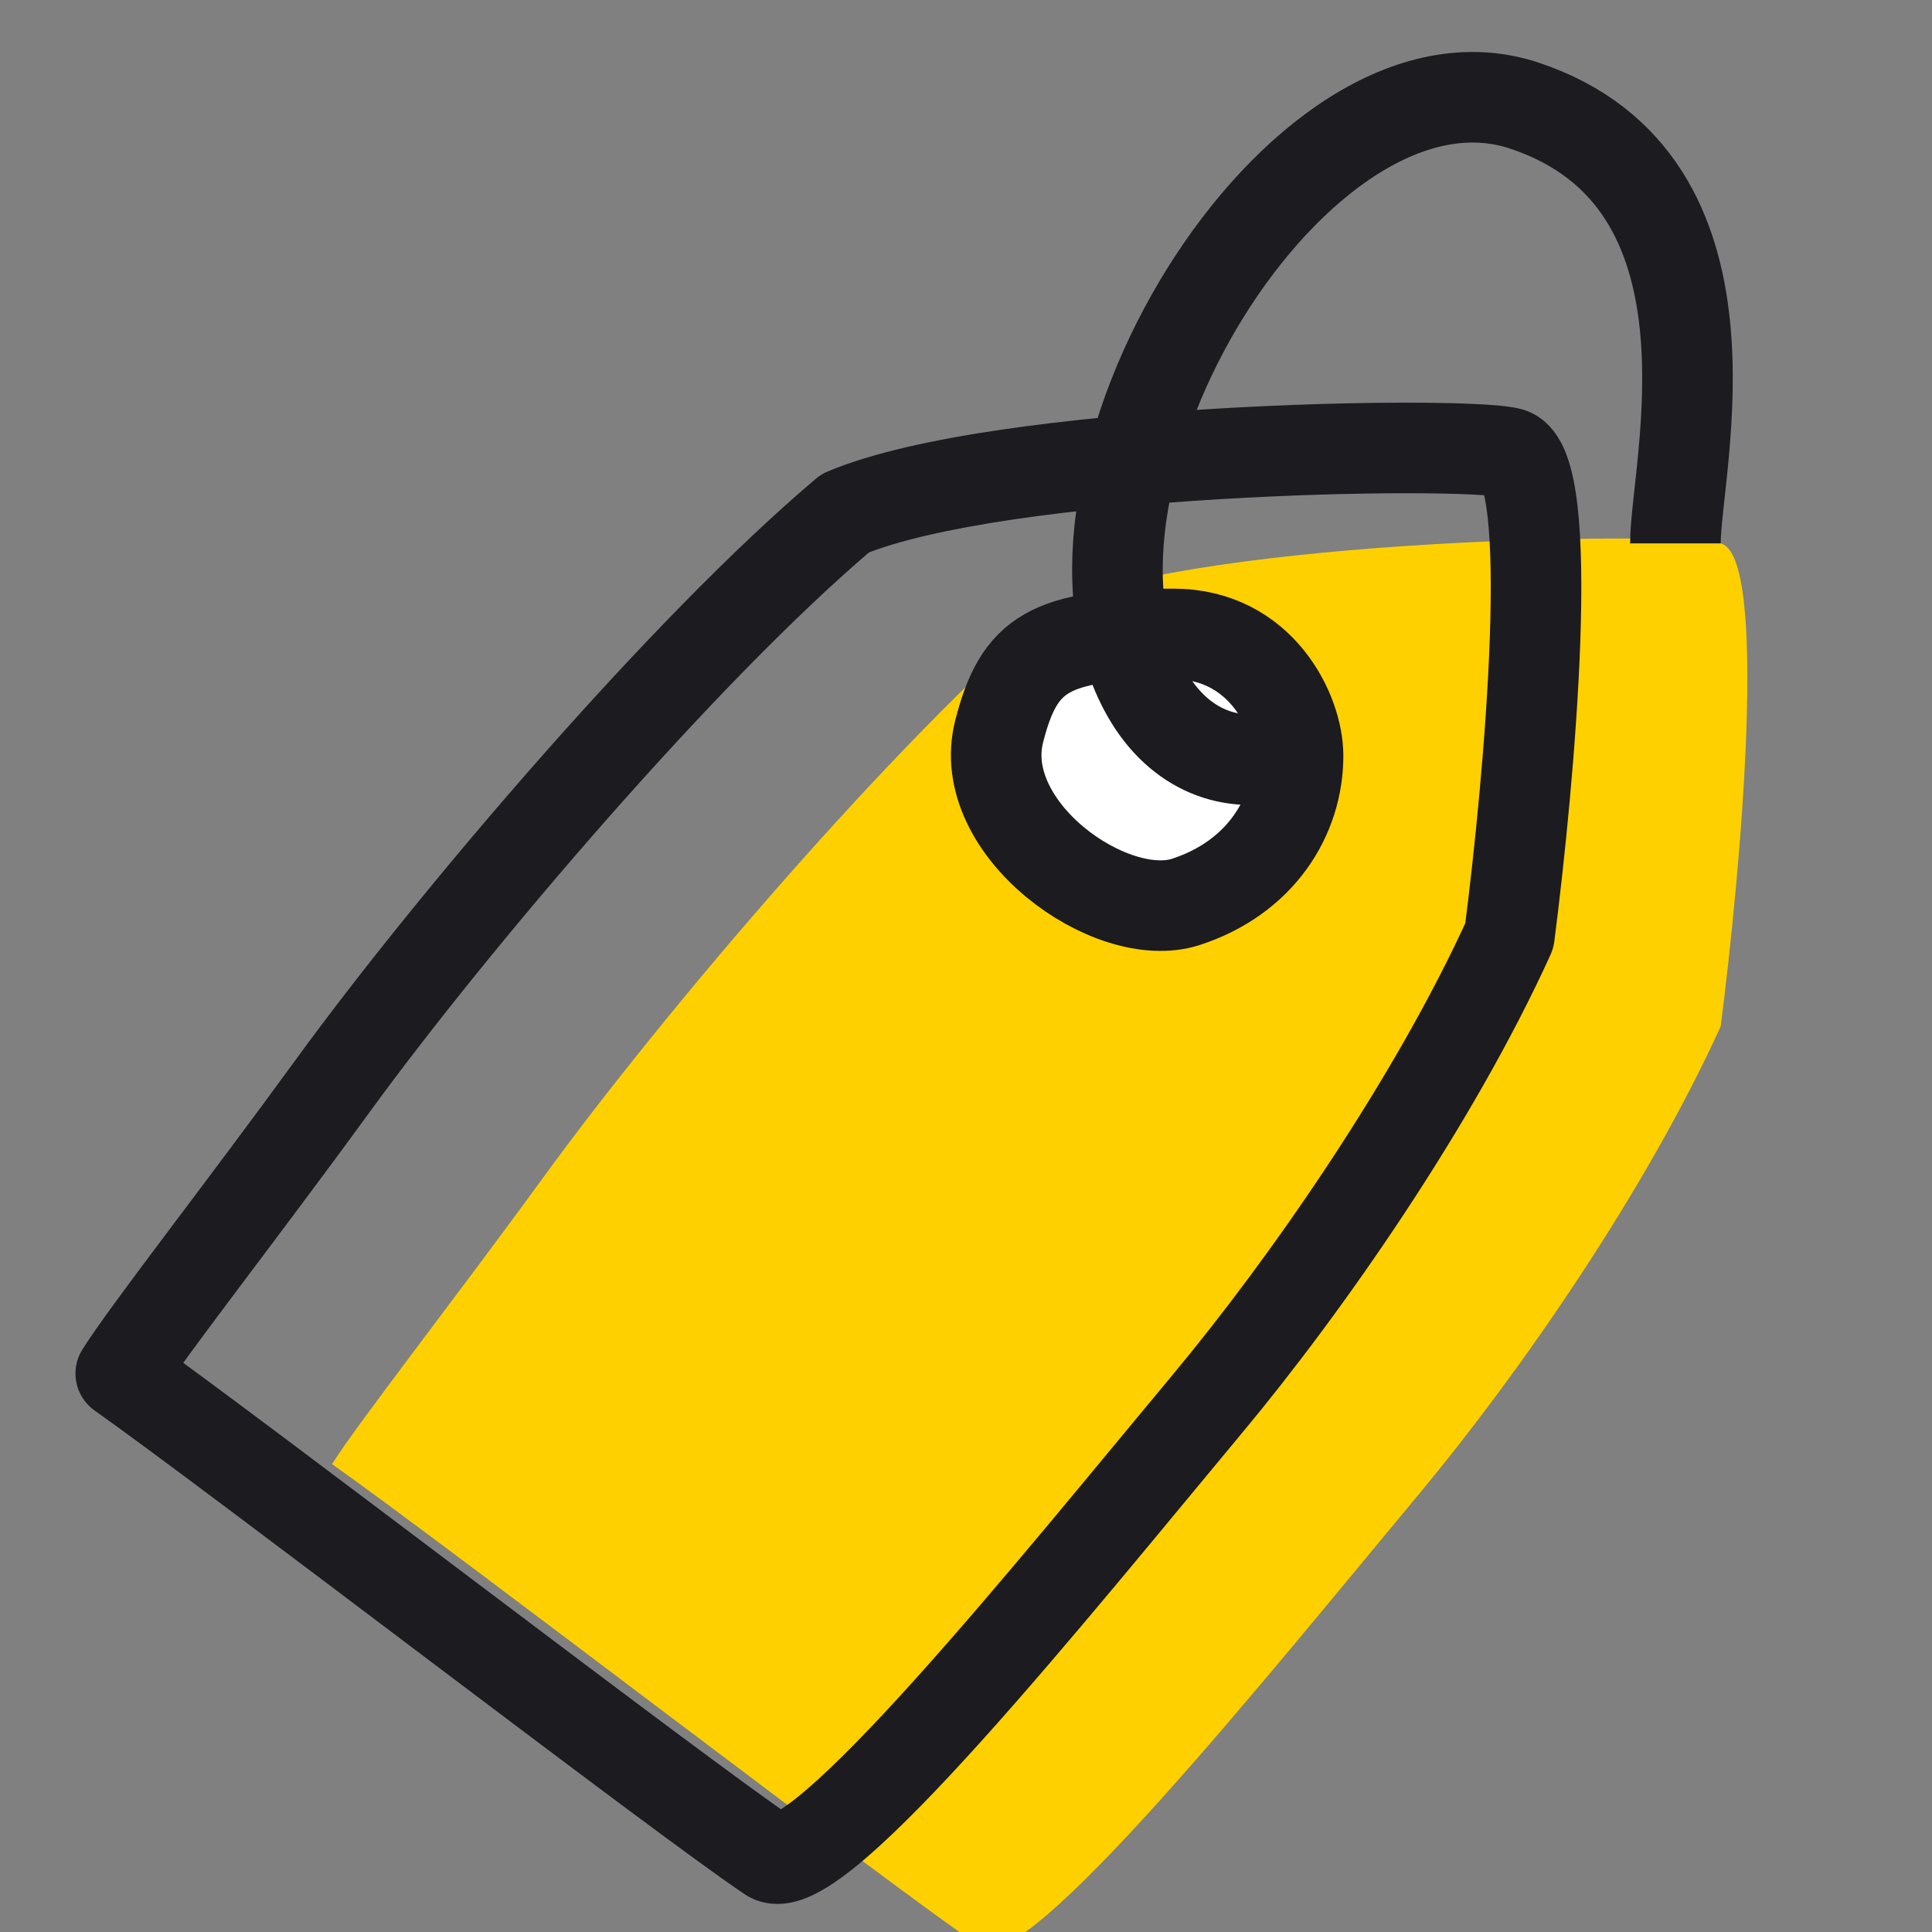 <svg width="64" height="64" viewBox="0 0 64 64" fill="none" xmlns="http://www.w3.org/2000/svg">
<rect x="0" y="0" width="64" height="64" fill="#808080" stroke="none"/>
<g clip-path="url(#clip0)">
<path d="M18 39C22 33.5 29.667 24.5 35 20C40.167 17.833 55.4 17.6 57 18C58.6 18.4 57.667 28.833 57 34C54.5 39.5 50.279 45.564 47 49.5C42 55.5 34 65.5 32.5 64.5C29.657 62.604 15 51.333 11 48.5C11.833 47.167 15.052 43.053 18 39Z" fill="#FFD000"/>
<path d="M33.099 24.227C33.759 21.645 34.749 21 38.875 21C41.763 21 43 23.591 43 25.034C43 27.051 41.762 29.068 39.287 29.875C36.812 30.681 32.274 27.454 33.099 24.227Z" fill="white" stroke="#1B1B20" stroke-width="3"/>
<path d="M28 17L27.42 15.617C27.28 15.675 27.149 15.755 27.033 15.854L28 17ZM11 36L9.787 35.118L11 36ZM4 45.5L2.728 44.705C2.307 45.379 2.484 46.265 3.133 46.724L4 45.5ZM25.5 61.5L26.332 60.252L25.5 61.5ZM40 46.5L38.848 45.539L40 46.5ZM50 31L51.366 31.62C51.427 31.484 51.468 31.34 51.488 31.192L50 31ZM27.033 15.854C21.57 20.463 13.822 29.569 9.787 35.118L12.213 36.882C16.178 31.431 23.763 22.537 28.967 18.146L27.033 15.854ZM9.787 35.118C8.321 37.133 6.789 39.163 5.507 40.87C4.253 42.541 3.188 43.969 2.728 44.705L5.272 46.295C5.646 45.697 6.607 44.402 7.907 42.67C9.18 40.974 10.731 38.92 12.213 36.882L9.787 35.118ZM3.133 46.724C5.109 48.124 9.746 51.629 14.28 55.049C18.772 58.437 23.199 61.768 24.668 62.748L26.332 60.252C24.958 59.336 20.634 56.084 16.087 52.654C11.582 49.256 6.891 45.71 4.867 44.276L3.133 46.724ZM24.668 62.748C25.156 63.074 25.678 63.101 26.062 63.048C26.432 62.997 26.764 62.86 27.029 62.725C27.561 62.455 28.123 62.031 28.672 61.561C29.788 60.604 31.138 59.201 32.553 57.628C35.39 54.475 38.672 50.436 41.152 47.46L38.848 45.539C36.328 48.563 33.11 52.525 30.323 55.621C28.925 57.175 27.681 58.458 26.719 59.283C26.229 59.703 25.881 59.944 25.668 60.052C25.561 60.106 25.563 60.089 25.649 60.077C25.747 60.063 26.031 60.051 26.332 60.252L24.668 62.748ZM41.152 47.46C44.486 43.459 48.793 37.28 51.366 31.62L48.634 30.379C46.207 35.719 42.072 41.67 38.848 45.539L41.152 47.46ZM51.488 31.192C51.824 28.582 52.23 24.633 52.349 21.265C52.408 19.592 52.399 18 52.259 16.772C52.19 16.169 52.081 15.565 51.89 15.059C51.738 14.659 51.339 13.788 50.364 13.545L49.636 16.455C49.061 16.311 48.983 15.854 49.084 16.121C49.145 16.283 49.22 16.6 49.278 17.112C49.393 18.114 49.408 19.529 49.351 21.159C49.236 24.4 48.842 28.25 48.512 30.808L51.488 31.192ZM50.364 13.545C49.997 13.453 49.436 13.41 48.879 13.384C48.268 13.355 47.496 13.339 46.614 13.339C44.849 13.338 42.604 13.399 40.248 13.54C37.894 13.681 35.41 13.905 33.174 14.233C30.969 14.557 28.893 14.999 27.42 15.617L28.58 18.383C29.69 17.918 31.456 17.518 33.61 17.201C35.734 16.889 38.127 16.673 40.427 16.535C42.725 16.397 44.911 16.338 46.614 16.339C47.466 16.339 48.187 16.354 48.736 16.38C49.011 16.393 49.232 16.409 49.399 16.425C49.584 16.444 49.648 16.458 49.636 16.455L50.364 13.545Z" fill="#1B1B20"/>
<path d="M42.5 25C40.833 25.5 39.069 24.87 38 23C34.001 16 43 1 50.5 3.5C58 6 55.5 15.5 55.5 18" stroke="#1B1B20" stroke-width="3"/>
</g>
<defs>
<clipPath id="clip0">
<rect width="64" height="64" fill="white"/>
</clipPath>
</defs>
</svg>
